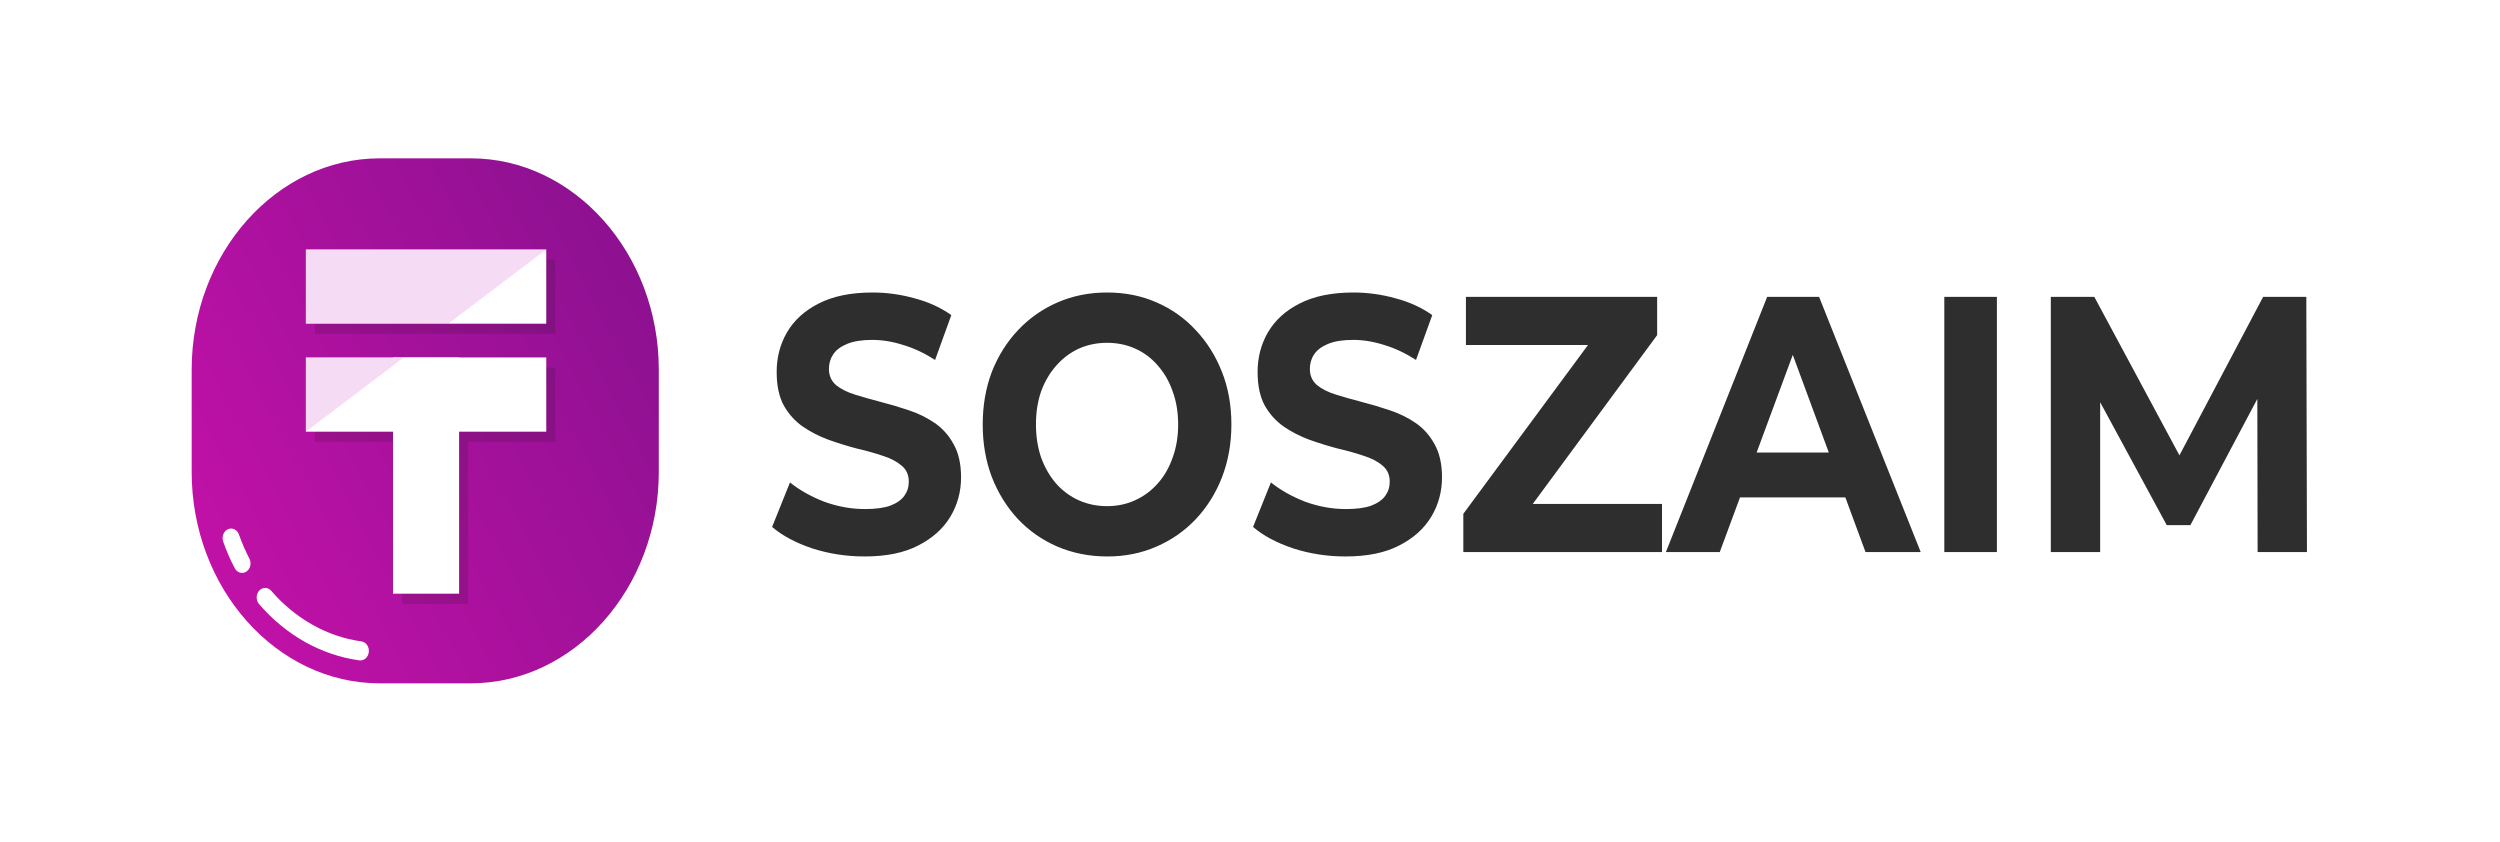<svg width="300" height="101" viewBox="0 0 300 101" fill="none" xmlns="http://www.w3.org/2000/svg">
<rect width="300" height="101" fill="white"/>
<g clip-path="url(#clip0_1569_221)">
<path d="M103.757 66.775C101.575 66.775 99.485 66.454 97.485 65.812C95.485 65.141 93.875 64.281 92.654 63.231L94.797 57.893C95.966 58.827 97.342 59.6 98.926 60.212C100.537 60.795 102.16 61.087 103.796 61.087C105.043 61.087 106.043 60.956 106.796 60.693C107.575 60.402 108.146 60.008 108.51 59.512C108.873 59.016 109.055 58.448 109.055 57.806C109.055 56.989 108.77 56.348 108.198 55.881C107.627 55.385 106.874 54.991 105.939 54.7C105.004 54.379 103.965 54.087 102.822 53.825C101.705 53.533 100.576 53.183 99.433 52.775C98.316 52.366 97.29 51.841 96.355 51.2C95.42 50.558 94.654 49.712 94.057 48.662C93.485 47.612 93.2 46.27 93.2 44.637C93.2 42.887 93.615 41.298 94.446 39.868C95.303 38.41 96.576 37.258 98.264 36.412C99.978 35.537 102.121 35.1 104.692 35.1C106.406 35.1 108.094 35.333 109.756 35.8C111.419 36.237 112.886 36.908 114.159 37.812L112.211 43.193C110.938 42.377 109.666 41.779 108.393 41.4C107.12 40.991 105.874 40.787 104.653 40.787C103.432 40.787 102.433 40.948 101.653 41.268C100.874 41.589 100.316 42.012 99.978 42.537C99.641 43.033 99.472 43.616 99.472 44.287C99.472 45.075 99.757 45.716 100.329 46.212C100.9 46.679 101.653 47.058 102.588 47.35C103.523 47.641 104.549 47.933 105.666 48.225C106.809 48.516 107.938 48.852 109.055 49.231C110.198 49.61 111.237 50.12 112.172 50.762C113.107 51.404 113.86 52.25 114.431 53.3C115.029 54.35 115.327 55.677 115.327 57.281C115.327 59.002 114.899 60.577 114.042 62.006C113.185 63.435 111.899 64.587 110.185 65.462C108.497 66.337 106.354 66.775 103.757 66.775ZM132.885 66.775C130.729 66.775 128.73 66.381 126.886 65.593C125.068 64.806 123.483 63.698 122.133 62.268C120.808 60.839 119.769 59.162 119.016 57.237C118.289 55.312 117.926 53.212 117.926 50.937C117.926 48.662 118.289 46.562 119.016 44.637C119.769 42.712 120.821 41.035 122.172 39.606C123.522 38.177 125.107 37.068 126.925 36.281C128.743 35.493 130.716 35.1 132.846 35.1C135.002 35.1 136.976 35.493 138.768 36.281C140.586 37.068 142.157 38.177 143.481 39.606C144.832 41.035 145.884 42.712 146.637 44.637C147.39 46.533 147.767 48.633 147.767 50.937C147.767 53.212 147.39 55.327 146.637 57.281C145.884 59.206 144.832 60.883 143.481 62.312C142.157 63.712 140.586 64.806 138.768 65.593C136.976 66.381 135.015 66.775 132.885 66.775ZM132.846 60.737C134.067 60.737 135.184 60.504 136.196 60.037C137.235 59.57 138.144 58.9 138.923 58.025C139.703 57.15 140.3 56.114 140.715 54.918C141.157 53.723 141.378 52.395 141.378 50.937C141.378 49.479 141.157 48.152 140.715 46.956C140.3 45.76 139.703 44.725 138.923 43.85C138.17 42.975 137.274 42.304 136.235 41.837C135.196 41.37 134.067 41.137 132.846 41.137C131.626 41.137 130.496 41.37 129.457 41.837C128.444 42.304 127.548 42.975 126.769 43.85C125.99 44.725 125.379 45.76 124.938 46.956C124.522 48.152 124.315 49.479 124.315 50.937C124.315 52.366 124.522 53.693 124.938 54.918C125.379 56.114 125.977 57.15 126.73 58.025C127.509 58.9 128.418 59.57 129.457 60.037C130.496 60.504 131.626 60.737 132.846 60.737ZM161.47 66.775C159.288 66.775 157.198 66.454 155.198 65.812C153.198 65.141 151.588 64.281 150.367 63.231L152.51 57.893C153.678 58.827 155.055 59.6 156.639 60.212C158.249 60.795 159.873 61.087 161.509 61.087C162.755 61.087 163.755 60.956 164.508 60.693C165.288 60.402 165.859 60.008 166.223 59.512C166.586 59.016 166.768 58.448 166.768 57.806C166.768 56.989 166.482 56.348 165.911 55.881C165.34 55.385 164.586 54.991 163.651 54.7C162.716 54.379 161.678 54.087 160.535 53.825C159.418 53.533 158.288 53.183 157.146 52.775C156.029 52.366 155.003 51.841 154.068 51.2C153.133 50.558 152.367 49.712 151.769 48.662C151.198 47.612 150.912 46.27 150.912 44.637C150.912 42.887 151.328 41.298 152.159 39.868C153.016 38.41 154.289 37.258 155.977 36.412C157.691 35.537 159.834 35.1 162.405 35.1C164.119 35.1 165.807 35.333 167.469 35.8C169.131 36.237 170.599 36.908 171.871 37.812L169.923 43.193C168.651 42.377 167.378 41.779 166.106 41.4C164.833 40.991 163.587 40.787 162.366 40.787C161.145 40.787 160.145 40.948 159.366 41.268C158.587 41.589 158.029 42.012 157.691 42.537C157.353 43.033 157.184 43.616 157.184 44.287C157.184 45.075 157.47 45.716 158.042 46.212C158.613 46.679 159.366 47.058 160.301 47.35C161.236 47.641 162.262 47.933 163.379 48.225C164.521 48.516 165.651 48.852 166.768 49.231C167.911 49.61 168.95 50.12 169.884 50.762C170.819 51.404 171.573 52.25 172.144 53.3C172.741 54.35 173.04 55.677 173.04 57.281C173.04 59.002 172.611 60.577 171.754 62.006C170.897 63.435 169.612 64.587 167.898 65.462C166.21 66.337 164.067 66.775 161.47 66.775ZM175.599 66.25V61.656L192.469 38.818L193.248 41.4H175.911V35.625H198.857V40.218L182.028 63.056L181.249 60.475H199.442V66.25H175.599ZM199.905 66.25L212.059 35.625H218.292L230.486 66.25H223.863L213.89 39.212H216.383L206.371 66.25H199.905ZM205.982 59.687L207.657 54.306H221.682L223.396 59.687H205.982ZM233.316 66.25V35.625H239.627V66.25H233.316ZM246.098 66.25V35.625H251.319L262.928 57.237H260.162L271.576 35.625H276.758L276.835 66.25H270.914L270.875 45.818H271.966L262.85 63.012H260.006L250.695 45.818H252.02V66.25H246.098Z" fill="#2E2E2E"/>
<path fill-rule="evenodd" clip-rule="evenodd" d="M45.568 19H56.487C68.9 19 79.055 30.413 79.055 44.364V56.636C79.055 70.587 68.9 82 56.487 82H45.568C33.156 82 23 70.587 23 56.636V44.364C23 30.413 33.156 19 45.568 19Z" fill="url(#paint0_linear_1569_221)"/>
<path d="M43.368 76.967C43.928 77.045 44.327 77.615 44.258 78.244C44.189 78.873 43.681 79.322 43.121 79.247C40.803 78.923 38.605 78.161 36.599 77.034C34.541 75.879 32.678 74.336 31.089 72.494C30.697 72.04 30.707 71.317 31.108 70.874C31.512 70.434 32.158 70.445 32.55 70.897C33.977 72.553 35.652 73.937 37.511 74.979C39.312 75.993 41.286 76.677 43.368 76.967ZM29.925 67.03C30.209 67.573 30.049 68.274 29.563 68.595C29.078 68.913 28.454 68.731 28.171 68.185C27.89 67.653 27.639 67.13 27.417 66.62C27.193 66.1 26.978 65.554 26.781 64.989C26.576 64.399 26.835 63.734 27.36 63.505C27.882 63.275 28.474 63.565 28.679 64.155C28.849 64.637 29.041 65.127 29.253 65.615C29.472 66.121 29.699 66.595 29.925 67.03Z" fill="white"/>
<path d="M66.634 31.15V40.06H37.785V31.15H66.634Z" fill="#141414" fill-opacity="0.15"/>
<path d="M48.243 44.109H56.176H66.634V53.019H56.176V72.458H48.243V53.019H37.785V44.109H48.243Z" fill="#141414" fill-opacity="0.15"/>
<path d="M47.16 42.893H48.456H55.093V71.241H47.16V42.893Z" fill="white"/>
<path d="M65.552 29.934V38.843H53.799H36.703V29.934H65.552Z" fill="white"/>
<path d="M65.552 42.893V51.802H36.703V42.893H48.456H65.552Z" fill="white"/>
<g opacity="0.25">
<path d="M36.703 51.802V42.893H48.456L36.703 51.802Z" fill="#DB71D6"/>
<path d="M36.703 38.843V29.934H65.552L53.799 38.843H36.703Z" fill="#DB71D6"/>
</g>
</g>
<defs>
<linearGradient id="paint0_linear_1569_221" x1="23" y1="82" x2="92.829" y2="44.983" gradientUnits="userSpaceOnUse">
<stop stop-color="#C811AA"/>
<stop offset="1" stop-color="#86118E"/>
</linearGradient>
<clipPath id="clip0_1569_221">
<rect width="254" height="63" fill="white" transform="translate(23 19)"/>
</clipPath>
</defs>
</svg>
